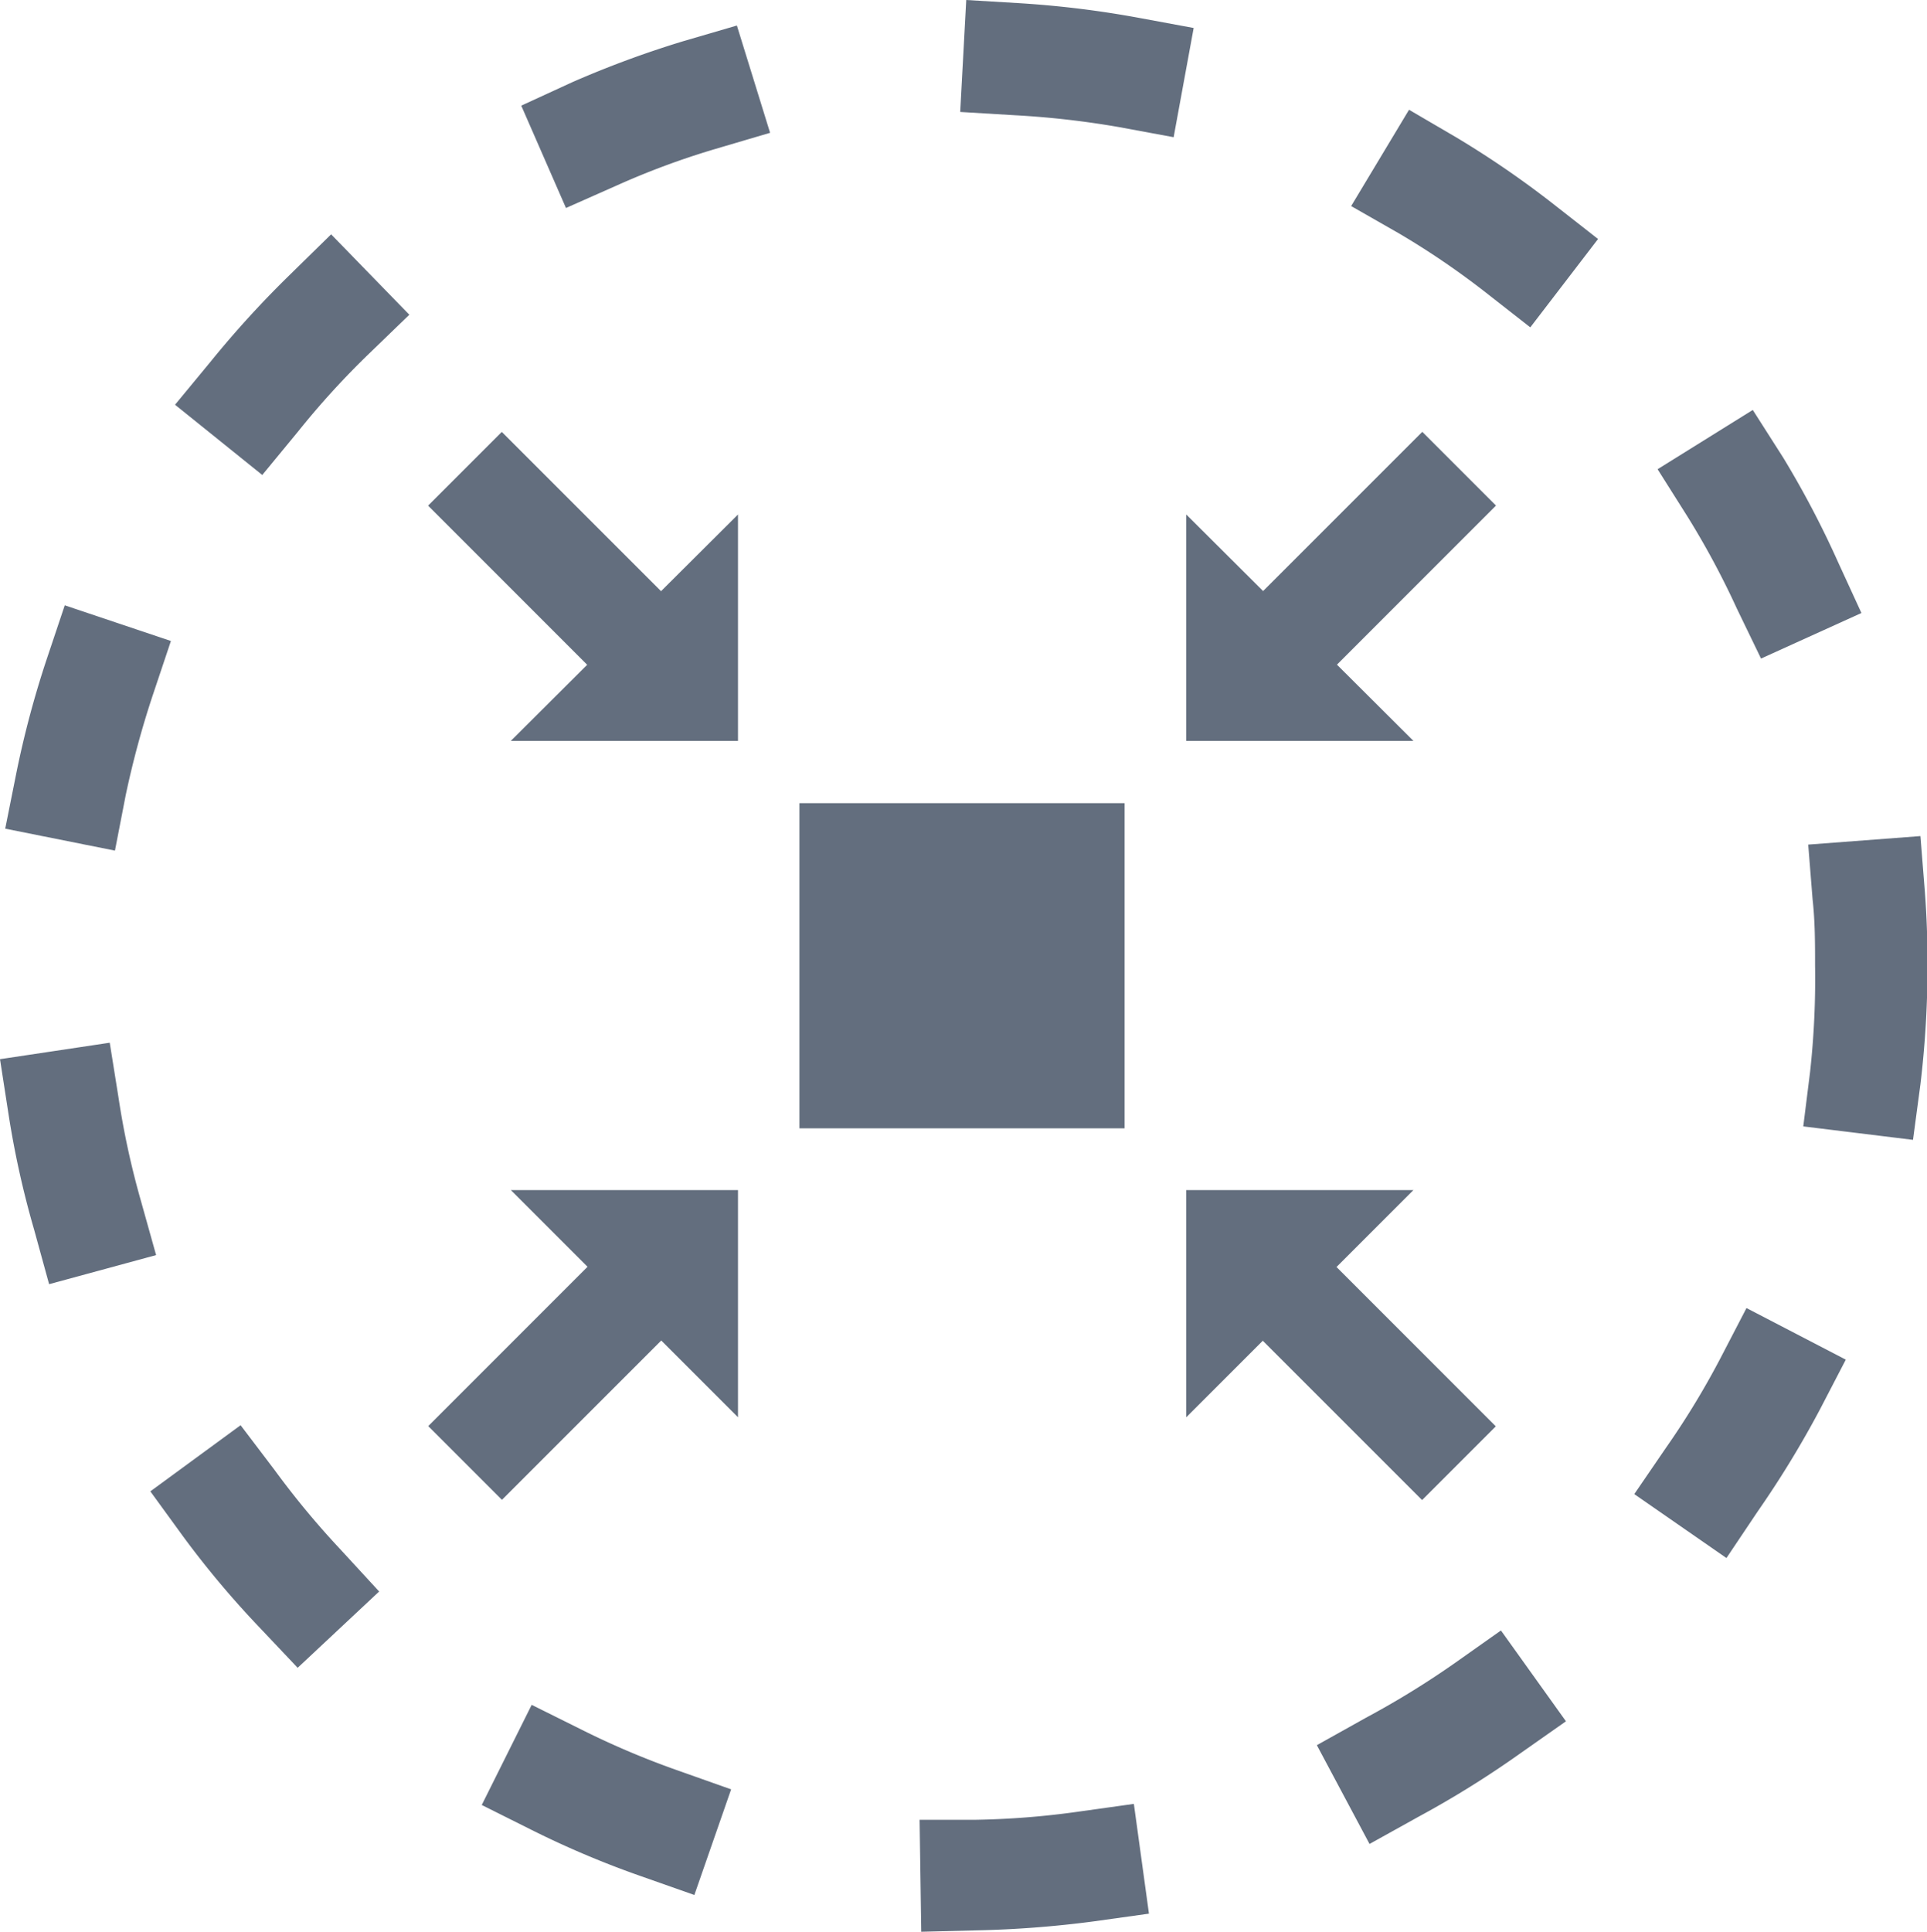 <svg xmlns="http://www.w3.org/2000/svg" viewBox="0 0 70.24 70.4"><defs><style>.cls-1{fill:#636e7e;}</style></defs><title>Space Saving</title><g id="Layer_2" data-name="Layer 2"><g id="Layer_1-2" data-name="Layer 1"><path class="cls-1" d="M33.58,70.4l-.06-4.08h2a30.26,30.26,0,0,0,3.81-.3l2-.28.55,4-2,.28a38.89,38.89,0,0,1-4.31.33Zm-8.27-1.34-1.93-.68a34.22,34.22,0,0,1-4-1.69l-1.82-.91,1.82-3.65,1.83.91a30.18,30.18,0,0,0,3.52,1.49l1.92.68ZM49.92,67.2,48,63.6l1.79-1a31.83,31.83,0,0,0,3.25-2l1.67-1.18,2.37,3.31L55.4,63.91a35.84,35.84,0,0,1-3.68,2.29ZM10.85,60.78,9.45,59.3A34,34,0,0,1,6.68,56l-1.2-1.65,3.29-2.41L10,53.56a31.18,31.18,0,0,0,2.44,2.94L13.82,58Zm52.08-4-3.36-2.33,1.15-1.68a29.73,29.73,0,0,0,2-3.29l.94-1.81,3.62,1.88-.94,1.81a36.22,36.22,0,0,1-2.27,3.72ZM1.79,46.8l-.55-2a33.49,33.49,0,0,1-.93-4.2L0,38.6,4,38l.32,2a30,30,0,0,0,.81,3.74l.56,2Zm67.94-5.26-4-.49.25-2a30.92,30.92,0,0,0,.18-3.85c0-.81,0-1.62-.09-2.42l-.16-2L70,30.47l.16,2c.07.91.1,1.82.1,2.73A36.69,36.69,0,0,1,70,39.52ZM4.19,31l-4-.8.4-2A35.43,35.43,0,0,1,1.71,24l.65-1.94,3.87,1.3-.65,1.94a33.49,33.49,0,0,0-1,3.69Zm60-7-.88-1.82a30.29,30.29,0,0,0-1.81-3.37L60.42,17.1l3.47-2.16L65,16.68a34.54,34.54,0,0,1,2,3.81l.85,1.85ZM9.56,17.31,6.38,14.75,7.66,13.2A36.79,36.79,0,0,1,10.58,10l1.49-1.46,2.85,2.93-1.47,1.42a30.06,30.06,0,0,0-2.58,2.83Zm46.22-5.38-1.61-1.26A29.39,29.39,0,0,0,51,8.51l-1.75-1L51.36,4l1.71,1a34.7,34.7,0,0,1,3.57,2.45l1.61,1.26ZM20.63,7.58,19,3.85,20.85,3a36.58,36.58,0,0,1,4.06-1.5L26.86.93l1.21,3.91-2,.59a28.62,28.62,0,0,0-3.59,1.33ZM42.78,5l-2-.37A32.42,32.42,0,0,0,37,4.2l-2-.12L35.22,0l2,.12a36.42,36.42,0,0,1,4.29.53l2,.37Z"/><rect class="cls-1" x="29.14" y="29.27" width="11.85" height="11.85"/><path class="cls-1" d="M43.24,18.75V27h8.28Z"/><rect class="cls-1" x="45.24" y="18.47" width="9.31" height="3.8" transform="translate(0.21 41.25) rotate(-45)"/><path class="cls-1" d="M18.62,27H26.9V18.75Z"/><rect class="cls-1" x="18.34" y="15.72" width="3.8" height="9.31" transform="translate(-8.48 20.28) rotate(-45)"/><path class="cls-1" d="M26.9,51.65V43.37H18.62Z"/><rect class="cls-1" x="15.59" y="48.12" width="9.31" height="3.8" transform="translate(-29.44 28.97) rotate(-45)"/><path class="cls-1" d="M51.52,43.37H43.24v8.28Z"/><rect class="cls-1" x="47.99" y="45.38" width="3.8" height="9.31" transform="translate(-20.77 49.93) rotate(-45)"/></g></g></svg>